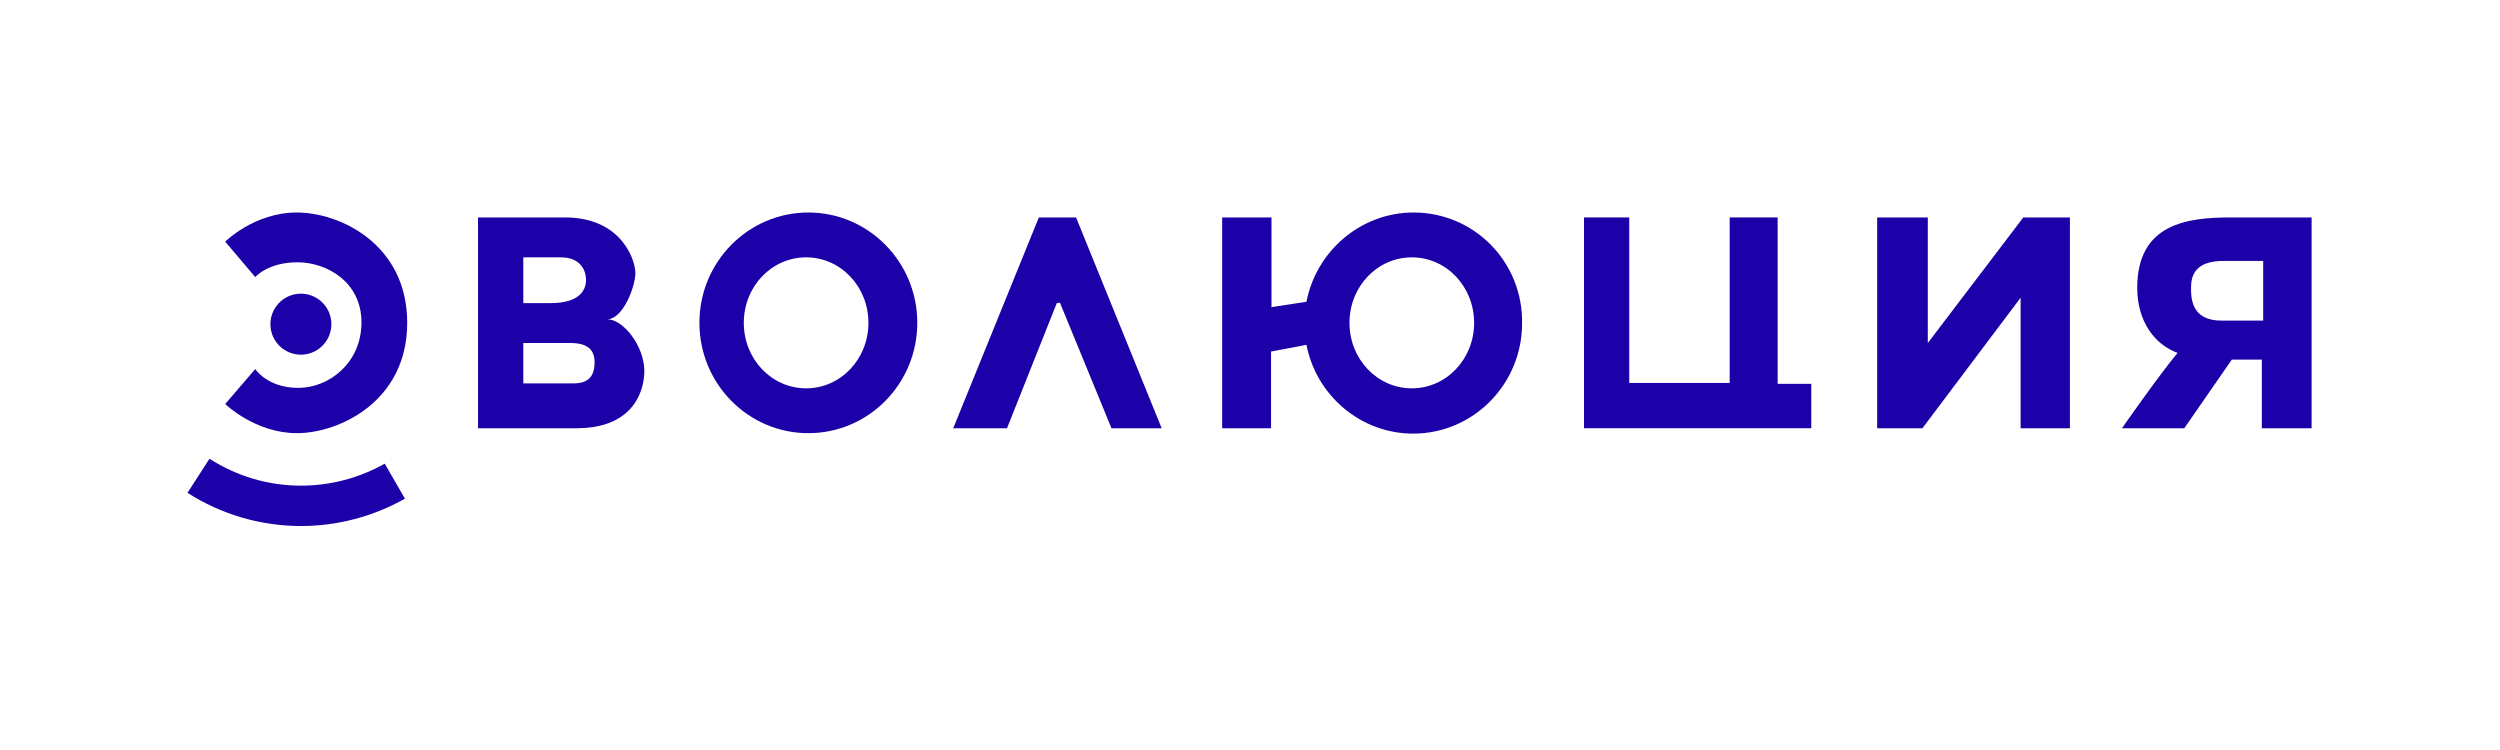 <svg width="200" height="60" viewBox="0 0 200 60" fill="none" xmlns="http://www.w3.org/2000/svg">
<g clip-path="url(#clip0_4821_73024)">
<path d="M23.754 17C20.347 17 18.016 19.332 18.016 19.332L20.419 22.167C20.419 22.167 21.423 20.983 23.79 20.983C26.157 20.983 28.918 22.562 28.918 25.791C28.918 29.021 26.336 31.03 23.861 31.03C21.387 31.03 20.419 29.523 20.419 29.523L18.016 32.322C18.016 32.322 20.419 34.654 23.754 34.654C27.089 34.654 32.577 32.142 32.577 25.827C32.577 19.512 27.161 17 23.754 17Z" fill="#1C01A9"/>
<path d="M24.146 28.373C25.492 28.332 26.55 27.207 26.509 25.86C26.468 24.513 25.344 23.454 23.997 23.495C22.651 23.536 21.593 24.661 21.634 26.008C21.675 27.355 22.799 28.414 24.146 28.373Z" fill="#1C01A9"/>
<path d="M24.074 38.852C21.456 38.852 18.945 38.099 16.757 36.699L15 39.426C17.69 41.149 20.846 42.082 24.074 42.082C26.979 42.082 29.848 41.328 32.394 39.893L30.78 37.094C28.736 38.242 26.441 38.852 24.074 38.852Z" fill="#1C01A9"/>
<path d="M48.571 25.54C49.862 25.54 50.831 22.885 50.831 21.844C50.831 20.803 49.719 17.395 45.2 17.395C40.681 17.395 38.242 17.395 38.242 17.395V34.259C38.242 34.259 41.864 34.259 46.132 34.259C50.4 34.259 51.548 31.604 51.548 29.631C51.512 27.657 49.862 25.54 48.571 25.54ZM41.829 20.588C41.829 20.588 43.156 20.588 44.877 20.588C46.599 20.588 46.886 21.844 46.886 22.382C46.886 22.92 46.67 24.248 44.052 24.248C43.765 24.248 41.864 24.248 41.864 24.248V20.588H41.829ZM45.881 30.671C44.626 30.671 41.864 30.671 41.864 30.671V27.442C41.864 27.442 44.303 27.442 45.63 27.442C46.957 27.442 47.567 27.944 47.567 28.985C47.567 30.025 47.137 30.671 45.881 30.671Z" fill="#1C01A9"/>
<path d="M64.668 17C59.862 17 55.953 20.947 55.953 25.827C55.953 30.707 59.862 34.654 64.668 34.654C69.474 34.654 73.383 30.707 73.383 25.827C73.383 20.947 69.474 17 64.668 17ZM64.489 31.066C61.727 31.066 59.504 28.734 59.504 25.827C59.504 22.921 61.727 20.588 64.489 20.588C67.25 20.588 69.474 22.921 69.474 25.827C69.474 28.734 67.25 31.066 64.489 31.066Z" fill="#1C01A9"/>
<path d="M113.088 17C108.856 17 105.305 20.086 104.516 24.141L101.719 24.571V17.395H97.773V34.26H101.683V28.124L104.516 27.585C105.305 31.64 108.856 34.69 113.052 34.69C117.858 34.69 121.767 30.743 121.767 25.863C121.838 20.947 117.929 17 113.088 17ZM112.944 31.066C110.183 31.066 107.959 28.734 107.959 25.827C107.959 22.921 110.183 20.588 112.944 20.588C115.706 20.588 117.929 22.921 117.929 25.827C117.929 28.734 115.706 31.066 112.944 31.066Z" fill="#1C01A9"/>
<path d="M83.108 17.395L76.258 34.259H80.561L84.543 24.248L84.793 24.212L88.918 34.259H92.935L86.085 17.395H83.108Z" fill="#1C01A9"/>
<path d="M142.211 17.395H138.374V30.635H130.34V17.395H126.719V34.259H144.902V30.707H142.211V17.395Z" fill="#1C01A9"/>
<path d="M154.224 27.442V17.395H150.172V34.259H153.794L161.648 23.817V34.259H165.593V17.395H161.863L154.224 27.442Z" fill="#1C01A9"/>
<path d="M178.473 17.395C175.03 17.395 170.978 17.861 170.978 23.028C170.978 25.755 172.412 27.585 174.205 28.231C172.627 30.133 169.758 34.259 169.758 34.259H174.743L178.545 28.769H180.947V34.259H184.929V17.395C184.965 17.395 181.952 17.395 178.473 17.395ZM181.055 25.648C181.055 25.648 180.051 25.648 177.72 25.648C175.388 25.648 175.281 23.997 175.281 23.028C175.281 22.059 175.604 20.875 177.863 20.875C180.122 20.875 181.055 20.875 181.055 20.875V25.648Z" fill="#1C01A9"/>
</g>
<defs>
<clipPath id="clip0_4821_73024">
<rect width="170" height="25.082" fill="white" transform="translate(15 17)"/>
</clipPath>
</defs>
</svg>
